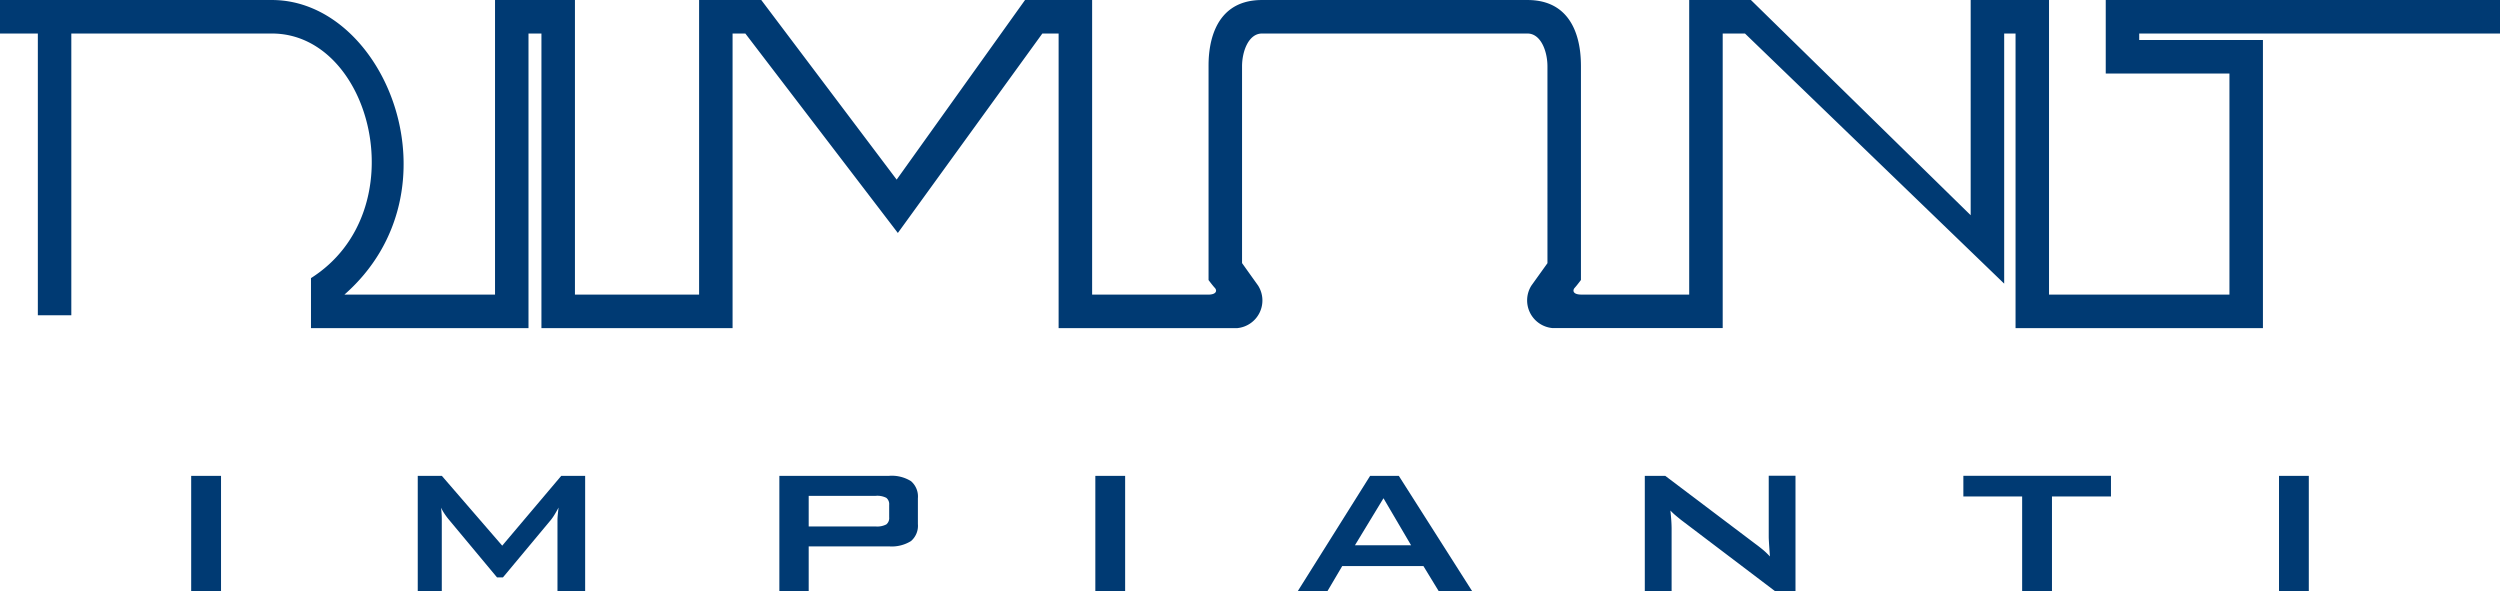 <svg xmlns="http://www.w3.org/2000/svg" xmlns:xlink="http://www.w3.org/1999/xlink" width="181.227" height="42.868" viewBox="0 0 181.227 42.868">
  <defs>
    <clipPath id="clip-path">
      <rect id="Rettangolo_4" data-name="Rettangolo 4" width="181.227" height="42.868" fill="#003a73"/>
    </clipPath>
  </defs>
  <g id="Raggruppa_1" data-name="Raggruppa 1" clip-path="url(#clip-path)">
    <path id="Tracciato_1" data-name="Tracciato 1" d="M181.227,2.429V0h-28.58V5.328h8.967V21.354H148.535V0h-5.679V15.6L126.926,0h-4.475V21.354l-7.811,0c-.637,0-.654-.31-.488-.492s.452-.567.452-.567V4.813C114.6,3.989,114.6,0,110.728,0H91.483c-3.866,0-3.874,3.99-3.874,4.814V20.3s.287.389.455.567.146.49-.49.49H79.169V0H74.306L65,13.019,55.185,0H50.678V21.354h-9V0H35.885V21.354H24.969C33.527,13.829,27.975,0,19.712,0H0v2.43H2.743V22.851H5.17V2.429H19.712c7.268,0,10.491,12.876,2.831,17.73v3.625H38.311V2.429h.938V23.784H53.105V2.429h.926L65.086,16.887,75.56,2.429h1.18V23.784H89.7A2.015,2.015,0,0,0,91.2,20.7c-.747-1.044-1.163-1.63-1.163-1.63V4.813c0-1.108.481-2.384,1.445-2.384h19.245c.967,0,1.449,1.277,1.449,2.384V19.077L111.013,20.7a2.015,2.015,0,0,0,1.505,3.079h12.362V2.429h1.615L145.285,20.56V2.429h.824V23.784h17.933V2.9h-8.968V2.429Z" transform="translate(0 0.001)" fill="#003a73"/>
    <rect id="Rettangolo_1" data-name="Rettangolo 1" width="2.163" height="8.371" transform="translate(13.859 34.496)" fill="#003a73"/>
    <path id="Tracciato_2" data-name="Tracciato 2" d="M83.843,103.877V95.506H85.59l4.376,5.061,4.279-5.061h1.733v8.371H93.972V98.7c0-.1.008-.225.023-.38s.033-.326.057-.514c-.117.216-.219.392-.307.535s-.168.254-.237.343l-3.488,4.182h-.431l-3.5-4.2a4.9,4.9,0,0,1-.33-.448,2.74,2.74,0,0,1-.225-.407c.019.172.031.332.04.477s.012.277.012.409v5.172Z" transform="translate(-53.56 -61.011)" fill="#003a73"/>
    <path id="Tracciato_3" data-name="Tracciato 3" d="M163.4,96.955h-4.858v2.219H163.4a1.425,1.425,0,0,0,.769-.148.59.59,0,0,0,.207-.519v-.894a.588.588,0,0,0-.207-.513,1.43,1.43,0,0,0-.769-.145m-6.985,6.922V95.506h7.943a2.626,2.626,0,0,1,1.6.385,1.466,1.466,0,0,1,.5,1.239V99a1.459,1.459,0,0,1-.5,1.233,2.646,2.646,0,0,1-1.6.385h-5.816v3.262Z" transform="translate(-99.919 -61.011)" fill="#003a73"/>
    <rect id="Rettangolo_2" data-name="Rettangolo 2" width="2.16" height="8.371" transform="translate(79.402 34.496)" fill="#003a73"/>
    <path id="Tracciato_4" data-name="Tracciato 4" d="M264.6,100.539h4.068l-2-3.407Zm-4.155,3.341,5.254-8.37h2.081l5.324,8.37h-2.424l-1.116-1.83h-5.888l-1.079,1.83Z" transform="translate(-166.378 -61.014)" fill="#003a73"/>
    <path id="Tracciato_5" data-name="Tracciato 5" d="M330.118,103.877V95.506H331.6l6.535,4.933c.224.164.418.319.591.462a5.845,5.845,0,0,1,.463.449c-.034-.469-.057-.8-.069-1s-.018-.345-.018-.451v-4.4h1.94v8.371h-1.475L332.746,98.7c-.164-.132-.307-.25-.431-.355s-.236-.215-.342-.325c.029.258.05.5.066.732s.022.429.022.6v4.522Z" transform="translate(-210.885 -61.011)" fill="#003a73"/>
    <path id="Tracciato_6" data-name="Tracciato 6" d="M400.478,97v6.874h-2.162V97h-4.261v-1.5h10.7V97Z" transform="translate(-251.729 -61.011)" fill="#003a73"/>
    <rect id="Rettangolo_3" data-name="Rettangolo 3" width="2.16" height="8.371" transform="translate(165.207 34.496)" fill="#003a73"/>
  </g>
</svg>
